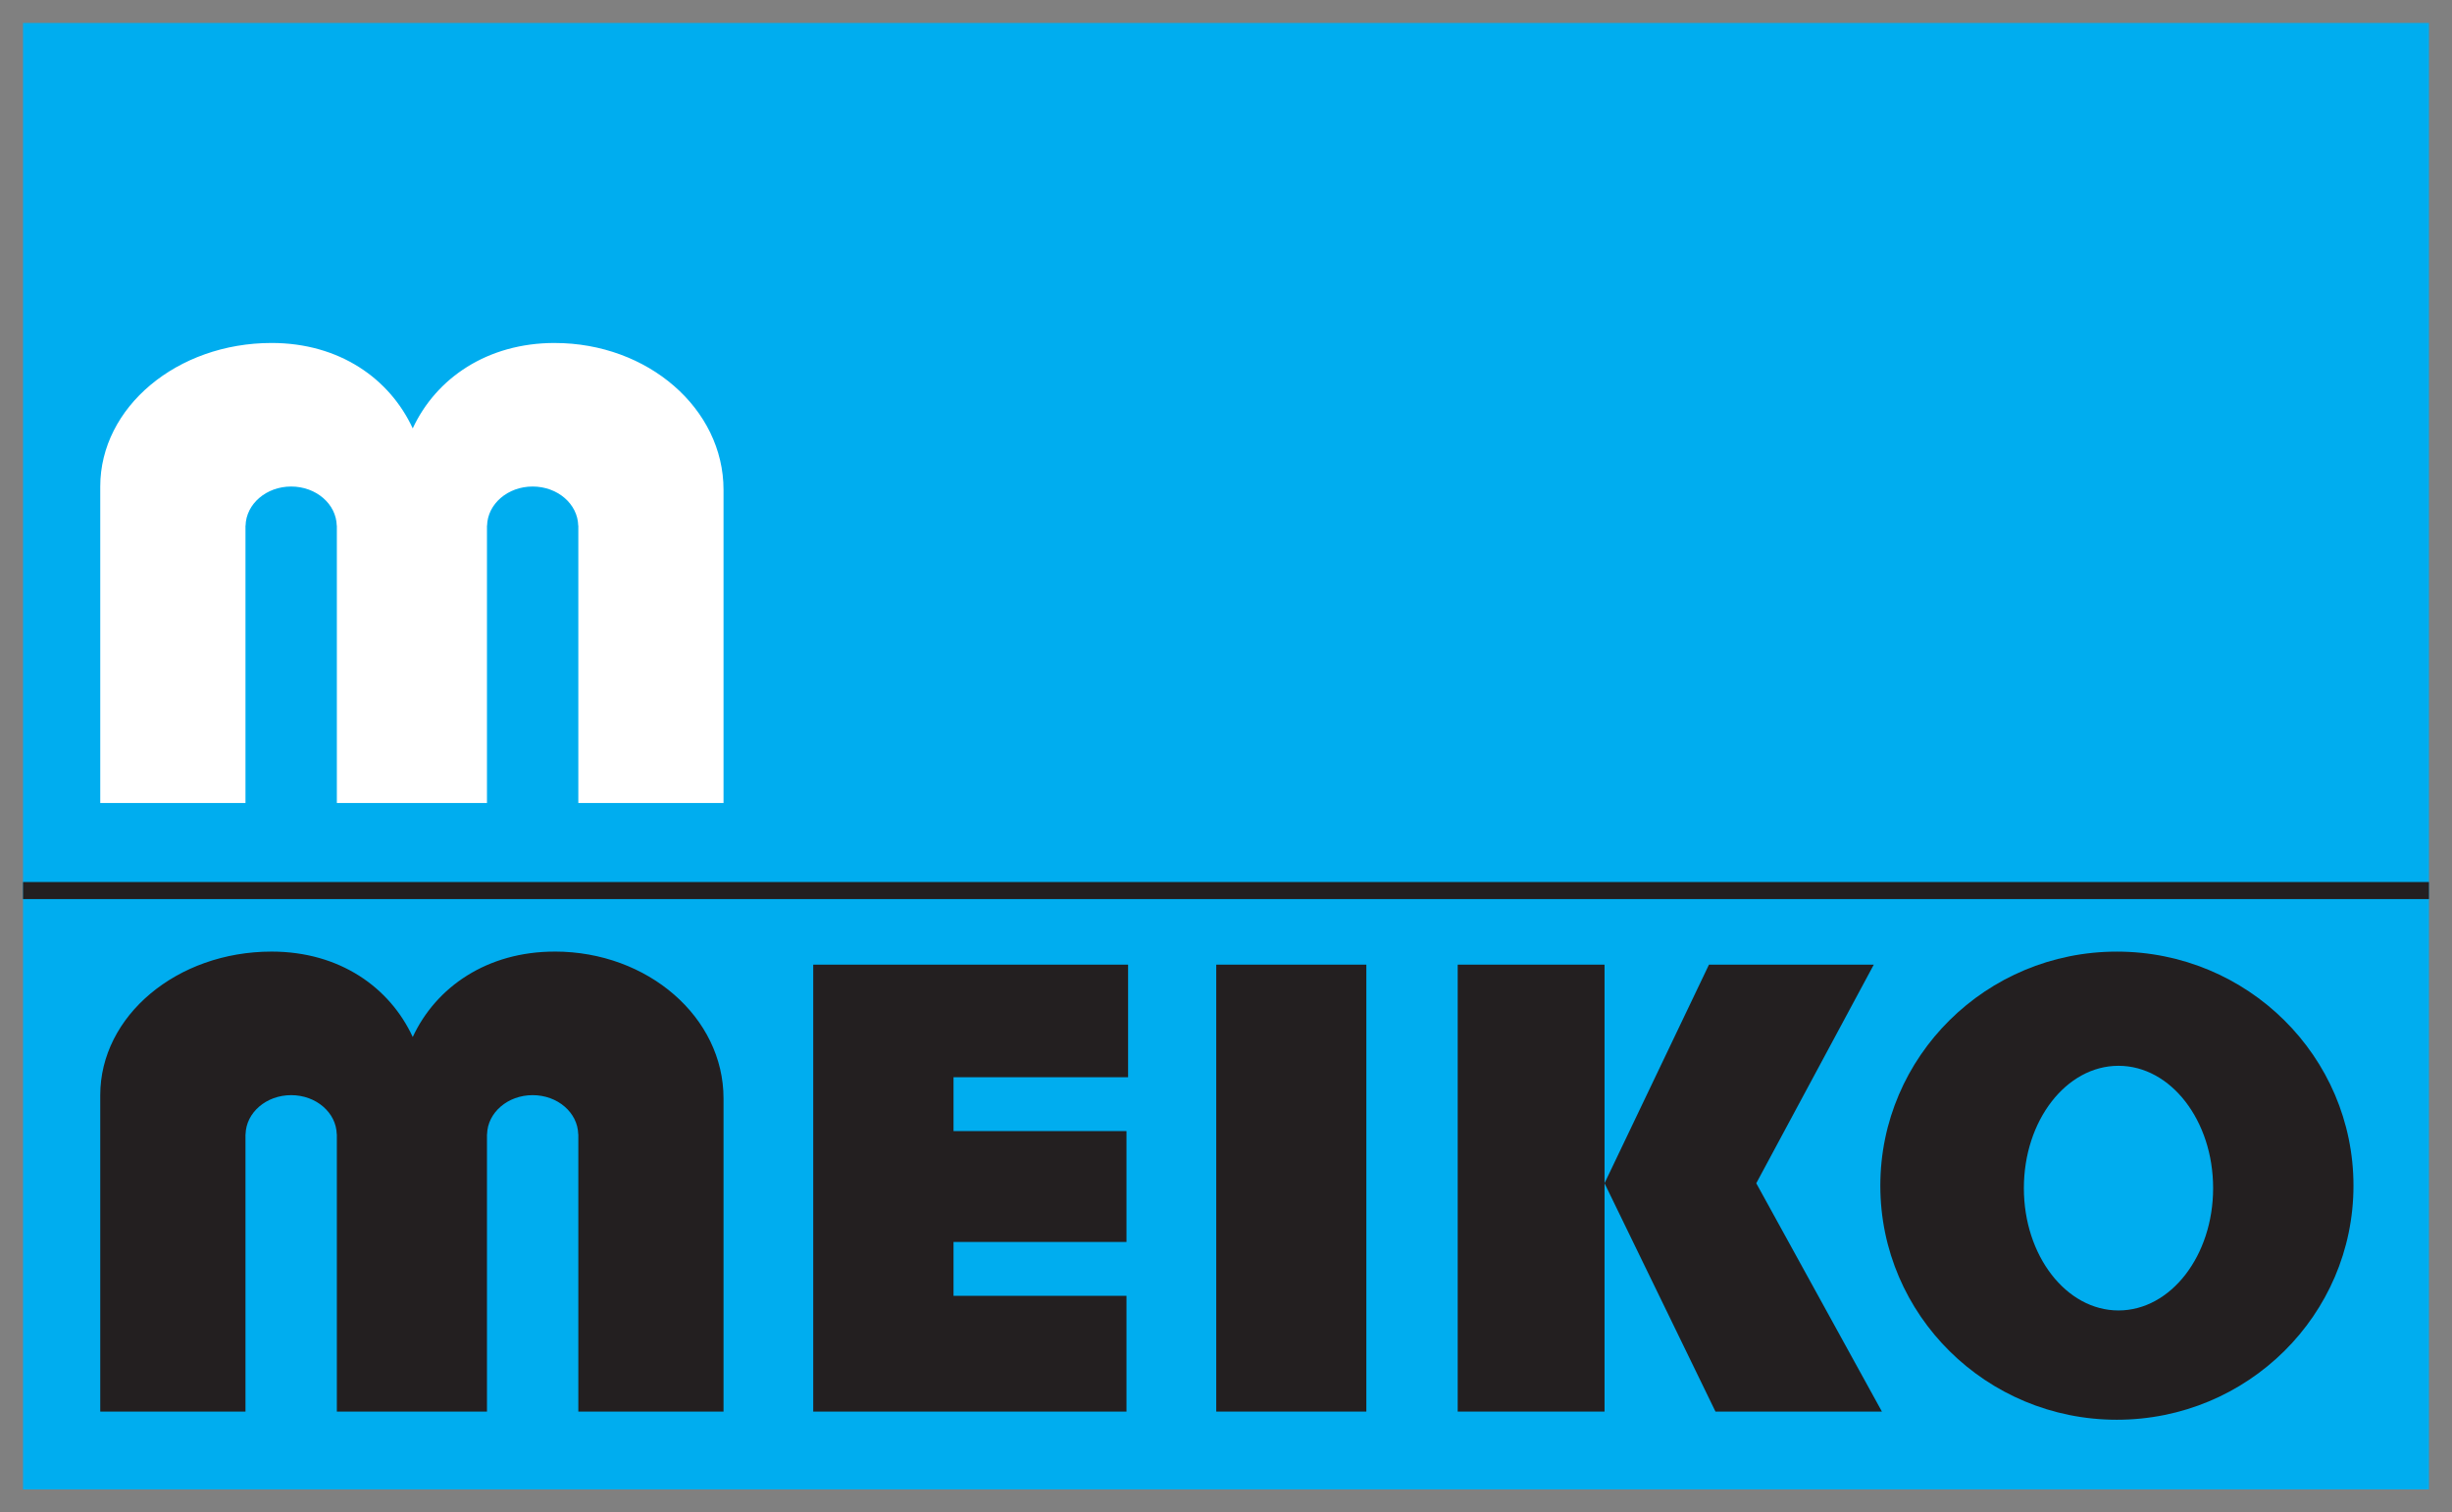 <?xml version="1.0" encoding="UTF-8" standalone="no"?>
<!-- Created with Inkscape (http://www.inkscape.org/) -->

<svg
   xmlns:dc="http://purl.org/dc/elements/1.1/"
   xmlns:cc="http://creativecommons.org/ns#"
   xmlns:rdf="http://www.w3.org/1999/02/22-rdf-syntax-ns#"
   xmlns:svg="http://www.w3.org/2000/svg"
   xmlns="http://www.w3.org/2000/svg"
   xmlns:sodipodi="http://sodipodi.sourceforge.net/DTD/sodipodi-0.dtd"
   xmlns:inkscape="http://www.inkscape.org/namespaces/inkscape"
   width="106.59"
   height="65.76"
   id="svg3904"
   version="1.1"
   inkscape:version="0.48.1 "
   sodipodi:docname="Neues Dokument 3">
  <rect width="100%" height="100%" fill="#808080" stroke="none"/>
  <defs
     id="defs3906" />
  <sodipodi:namedview
     id="base"
     pagecolor="#ffffff"
     bordercolor="#666666"
     borderopacity="1.0"
     inkscape:pageopacity="0.0"
     inkscape:pageshadow="2"
     inkscape:zoom="7.7002239"
     inkscape:cx="53.294997"
     inkscape:cy="32.880002"
     inkscape:document-units="px"
     inkscape:current-layer="layer1"
     showgrid="false"
     fit-margin-top="0"
     fit-margin-left="0"
     fit-margin-right="0"
     fit-margin-bottom="0"
     inkscape:window-width="1024"
     inkscape:window-height="708"
     inkscape:window-x="-4"
     inkscape:window-y="-4"
     inkscape:window-maximized="1" />
  <g
     inkscape:label="Ebene 1"
     inkscape:groupmode="layer"
     id="layer1"
     transform="translate(-4.844,-155.627)">
    <path
       inkscape:connector-curvature="0"
       d="m 5.845,220.389 104.587,0 0,-63.764 -104.587,0"
       style="fill:#00adef;fill-opacity:1;fill-rule:nonzero;stroke:none"
       id="path854" />
    <path
       inkscape:connector-curvature="0"
       d="m 53.883,202.466 0,-4.893 -13.688,0 0,19.433 13.618,0 0,-5.034 -7.519,0 0,-2.341 7.519,0 0,-4.823 -7.519,0 0,-2.341"
       style="fill:#231f20;fill-opacity:1;fill-rule:nonzero;stroke:none"
       id="path856" />
    <path
       inkscape:connector-curvature="0"
       d="m 57.715,217.005 6.525,0 0,-19.433 -6.525,0"
       style="fill:#231f20;fill-opacity:1;fill-rule:nonzero;stroke:none"
       id="path858" />
    <path
       inkscape:connector-curvature="0"
       d="m 68.211,197.572 0,19.433 6.383,0 0,-9.928 0,-9.505"
       style="fill:#231f20;fill-opacity:1;fill-rule:nonzero;stroke:none"
       id="path860" />
    <path
       inkscape:connector-curvature="0"
       d="m 81.19,207.077 5.109,-9.505 -7.165,0 -4.54,9.505 4.823,9.928 7.235,0"
       style="fill:#231f20;fill-opacity:1;fill-rule:nonzero;stroke:none"
       id="path862" />
    <path
       inkscape:connector-curvature="0"
       d="m 96.936,212.608 c -2.271,0 -4.113,-2.38 -4.113,-5.318 0,-2.941 1.842,-5.32 4.113,-5.32 2.273,0 4.114,2.38 4.114,5.32 0,2.938 -1.842,5.318 -4.114,5.318 m -0.071,-15.603 c -5.678,0 -10.282,4.557 -10.282,10.178 0,5.621 4.604,10.177 10.282,10.177 5.682,0 10.286,-4.556 10.286,-10.177 0,-5.621 -4.604,-10.178 -10.286,-10.178"
       style="fill:#231f20;fill-opacity:1;fill-rule:nonzero;stroke:none"
       id="path864" />
    <path
       inkscape:connector-curvature="0"
       d="m 5.845,194.35 104.587,0"
       style="fill:none;stroke:#231f20;stroke-width:0.742;stroke-linecap:butt;stroke-linejoin:miter;stroke-miterlimit:3.864;stroke-opacity:1;stroke-dasharray:none"
       id="path866" />
    <path
       inkscape:connector-curvature="0"
       d="m 28.956,170.54 c -2.932,0 -5.158,1.535 -6.17,3.714 -0.997,-2.155 -3.178,-3.714 -6.136,-3.714 -4.113,0 -7.448,2.795 -7.448,6.242 l 0,13.76 6.313,0 0,-12.058 0.004,0 c 0.022,-0.943 0.9,-1.702 1.982,-1.702 1.083,0 1.96,0.758 1.982,1.702 l 0.004,0 0,12.058 6.526,0 0,-12.058 0.004,0 c 0.022,-0.943 0.899,-1.702 1.981,-1.702 1.085,0 1.96,0.758 1.982,1.702 l 0.004,0 0,12.058 6.312,0 0,-13.618 c 0,-3.526 -3.286,-6.383 -7.339,-6.383"
       style="fill:#ffffff;fill-opacity:1;fill-rule:nonzero;stroke:none"
       id="path868" />
    <path
       inkscape:connector-curvature="0"
       d="m 28.956,197.004 c -2.932,0 -5.158,1.536 -6.17,3.714 -0.997,-2.157 -3.178,-3.714 -6.136,-3.714 -4.113,0 -7.448,2.795 -7.448,6.242 l 0,13.759 6.313,0 0,-12.059 0.004,0 c 0.022,-0.942 0.9,-1.7 1.982,-1.7 1.083,0 1.96,0.758 1.982,1.7 l 0.004,0 0,12.059 6.526,0 0,-12.059 0.004,0 c 0.022,-0.942 0.899,-1.7 1.981,-1.7 1.085,0 1.96,0.758 1.982,1.7 l 0.004,0 0,12.059 6.312,0 0,-13.617 c 0,-3.527 -3.286,-6.385 -7.339,-6.385"
       style="fill:#231f20;fill-opacity:1;fill-rule:nonzero;stroke:none"
       id="path870" />
  </g>
</svg>
